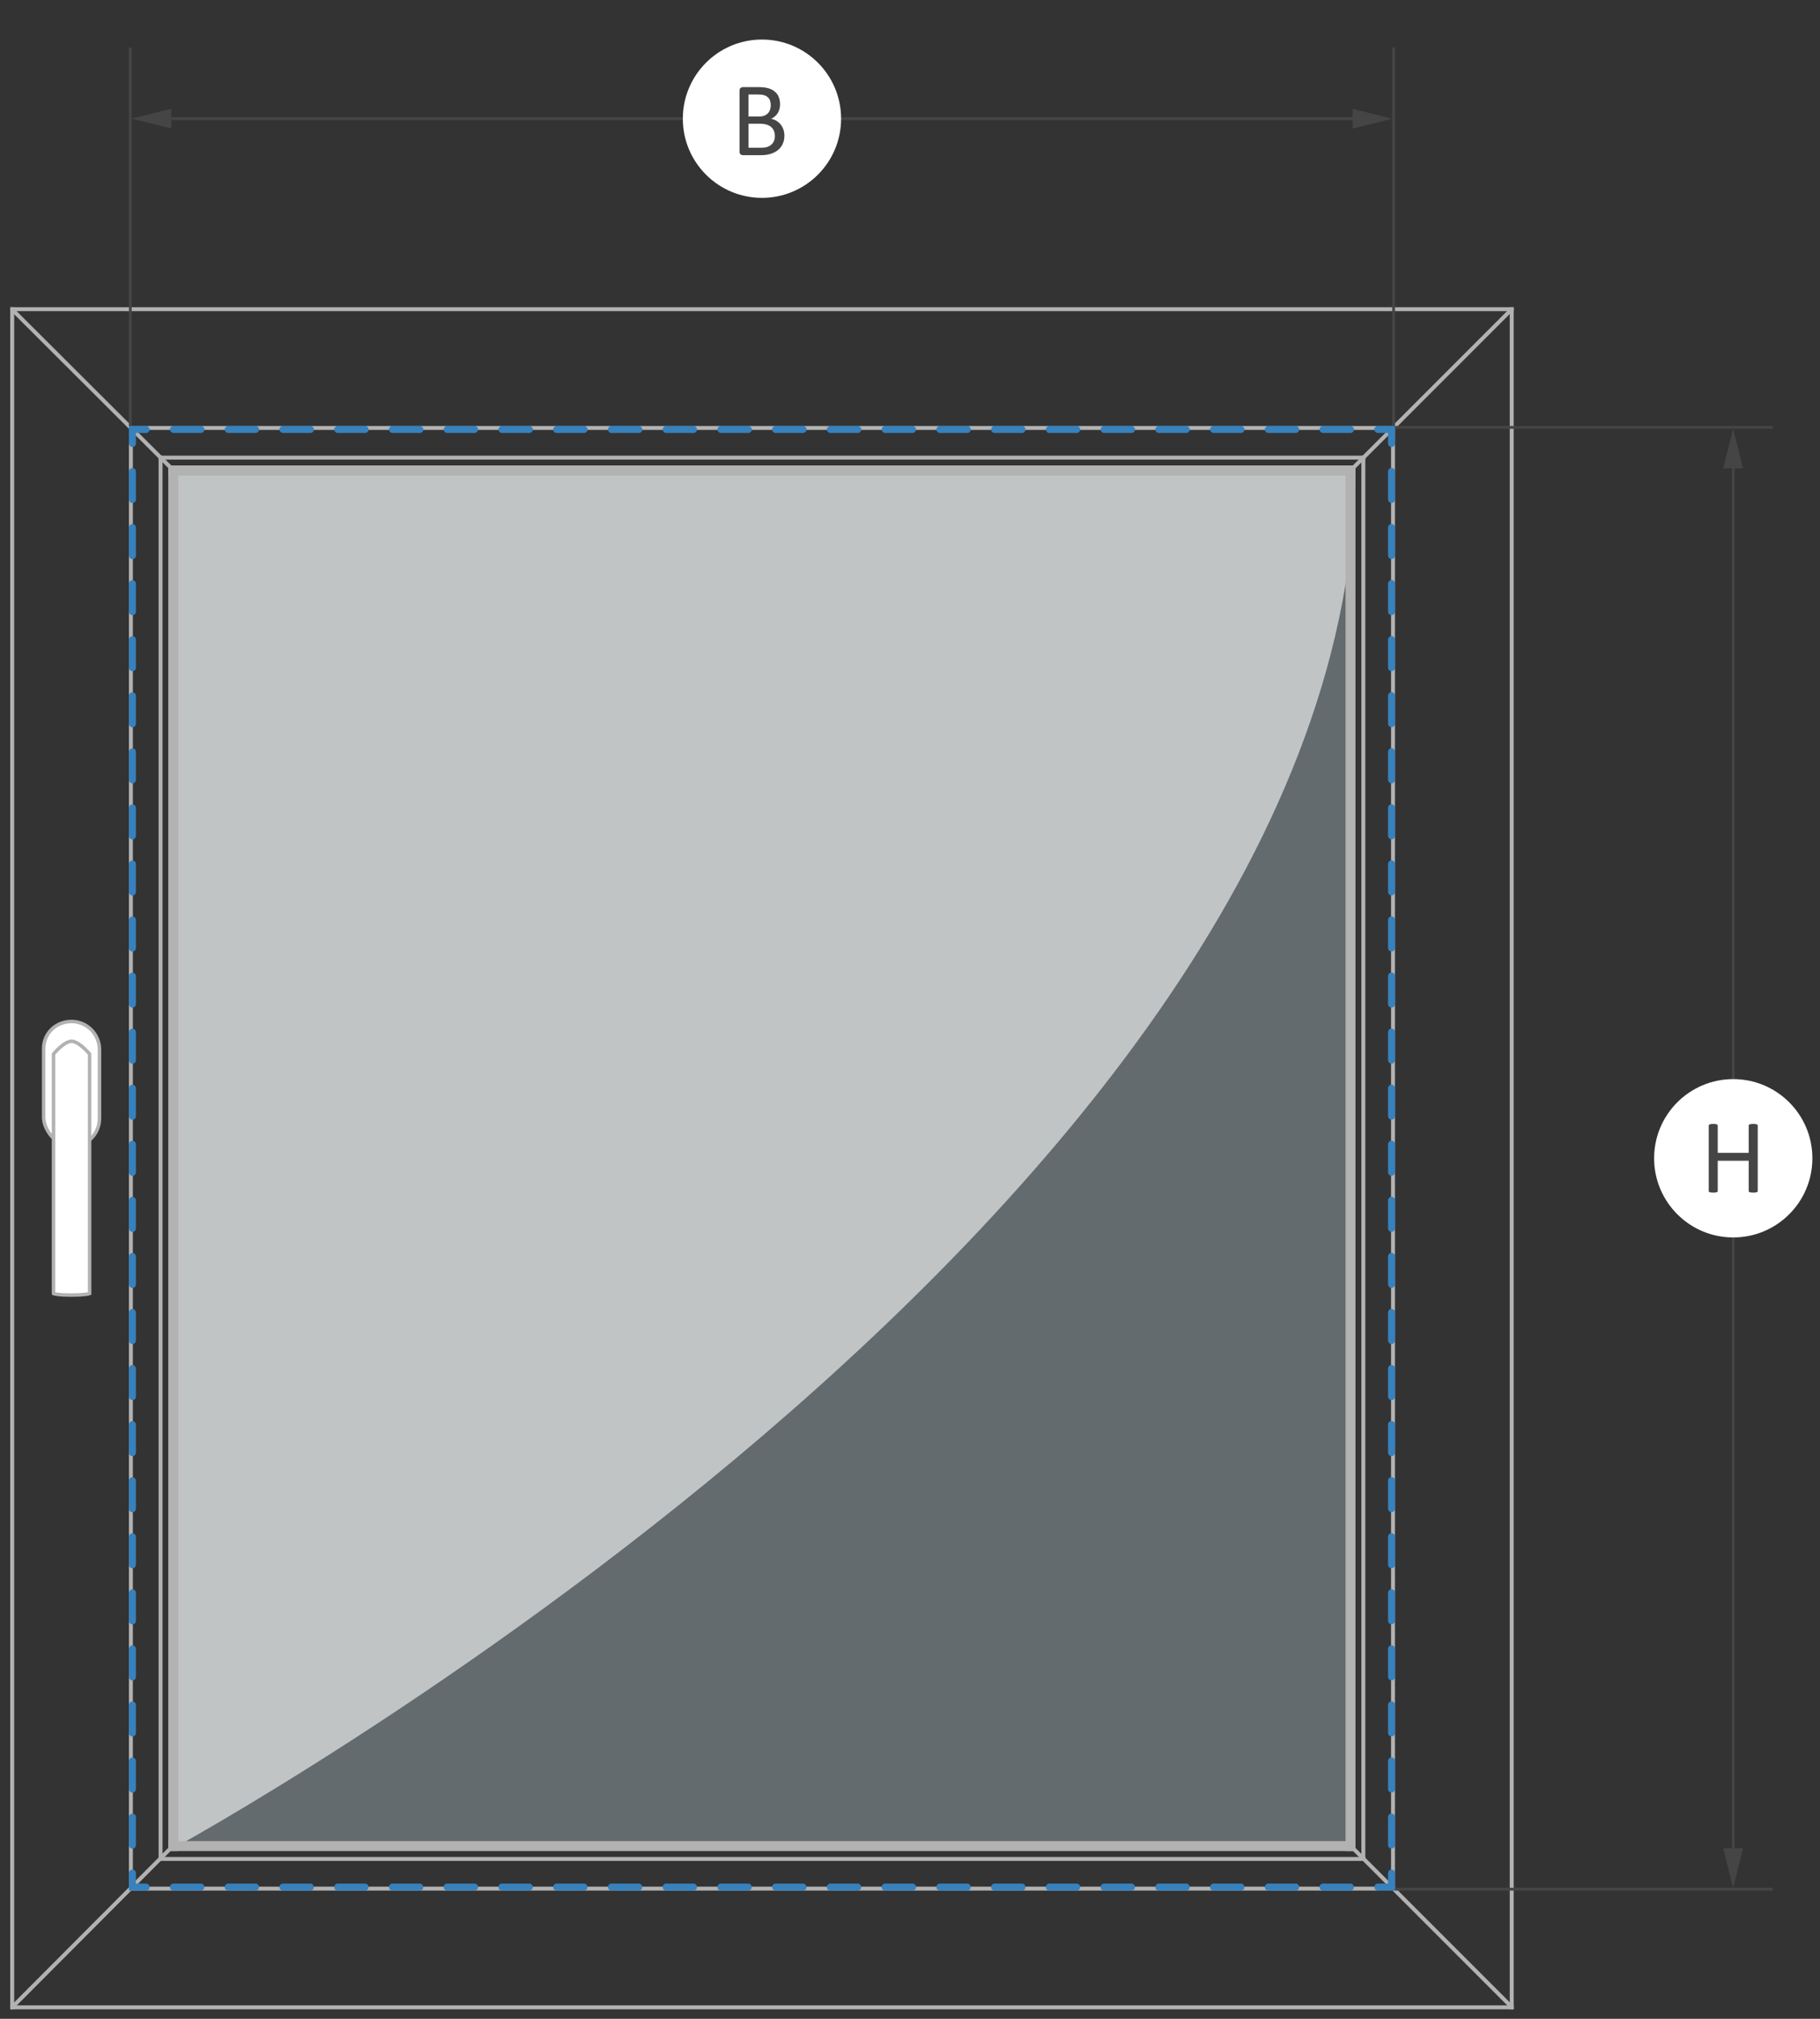 <?xml version="1.0" encoding="utf-8"?>
<!-- Generator: Adobe Illustrator 16.0.3, SVG Export Plug-In . SVG Version: 6.00 Build 0)  -->
<!DOCTYPE svg PUBLIC "-//W3C//DTD SVG 1.1//EN" "http://www.w3.org/Graphics/SVG/1.1/DTD/svg11.dtd">
<svg version="1.1" id="Ebene_1" xmlns="http://www.w3.org/2000/svg" xmlns:xlink="http://www.w3.org/1999/xlink" x="0px" y="0px"
	 width="260.789px" height="289.133px" viewBox="0 0 260.789 289.133" enable-background="new 0 0 260.789 289.133"
	 xml:space="preserve">
<rect x="0" y="0" width="260.789" height="289.133" fill="#333333" stroke="none"/>
<g>
	<g>
		<g opacity="0.3">
			<g>
				<g>
					<defs>
						<rect id="SVGID_1_" x="15.144" y="58.677" width="188.077" height="207.425"/>
					</defs>
					<clipPath id="SVGID_2_">
						<use xlink:href="#SVGID_1_"  overflow="visible"/>
					</clipPath>
					<rect x="24.142" y="66.678" clip-path="url(#SVGID_2_)" fill="#D4EDFB" width="170.079" height="198.424"/>
				</g>
			</g>
		</g>
		<g opacity="0.6">
			<g>
				<g>
					<defs>
						<rect id="SVGID_3_" x="15.144" y="58.677" width="188.077" height="207.425"/>
					</defs>
					<clipPath id="SVGID_4_">
						<use xlink:href="#SVGID_3_"  overflow="visible"/>
					</clipPath>
					<path clip-path="url(#SVGID_4_)" fill="#FFFFFF" d="M24.144,66.677v198.425c0,0,170.079-92.242,170.079-198.425H24.144z"/>
				</g>
			</g>
		</g>
	</g>
	<rect x="24.142" y="66.678" fill="#B2B2B2" width="170.079" height="1.417"/>
	<rect x="192.805" y="66.677" fill="#B2B2B2" width="1.416" height="198.425"/>
	<rect x="24.142" y="263.686" fill="#B2B2B2" width="170.079" height="1.416"/>
	<rect x="24.145" y="66.677" fill="#B2B2B2" width="1.417" height="198.425"/>
	<rect x="1.466" y="44" fill="#B2B2B2" width="215.433" height="0.567"/>
	<rect x="1.466" y="287.211" fill="#B2B2B2" width="215.433" height="0.566"/>
	<rect x="216.332" y="44" fill="#B2B2B2" width="0.567" height="243.777"/>
	<rect x="1.466" y="44" fill="#B2B2B2" width="0.567" height="243.777"/>
	<rect x="18.473" y="61.008" fill="#B2B2B2" width="0.567" height="209.764"/>
	<rect x="18.473" y="61.008" fill="#B2B2B2" width="181.417" height="0.567"/>
	<rect x="199.323" y="61.008" fill="#B2B2B2" width="0.567" height="209.764"/>
	<rect x="18.473" y="270.206" fill="#B2B2B2" width="181.417" height="0.565"/>
	<rect x="22.725" y="65.26" fill="#B2B2B2" width="0.567" height="201.26"/>
	<rect x="22.725" y="65.26" fill="#B2B2B2" width="172.914" height="0.567"/>
	<rect x="195.072" y="65.26" fill="#B2B2B2" width="0.566" height="201.26"/>
	<rect x="22.725" y="265.954" fill="#B2B2B2" width="172.914" height="0.565"/>
	
		<rect x="13.248" y="39.283" transform="matrix(-0.706 0.708 -0.708 -0.706 62.779 86.08)" fill="#B2B2B2" width="0.566" height="33.562"/>
	
		<rect x="188.048" y="55.786" transform="matrix(-0.707 0.707 -0.707 -0.707 389.311 -49.125)" fill="#B2B2B2" width="33.563" height="0.566"/>
	
		<rect x="13.263" y="258.935" transform="matrix(-0.708 -0.706 0.706 -0.708 -171.588 480.483)" fill="#B2B2B2" width="0.567" height="33.565"/>
	
		<rect x="188.043" y="275.433" transform="matrix(0.707 0.707 -0.707 0.707 254.946 -64.079)" fill="#B2B2B2" width="33.565" height="0.566"/>
	<line fill="none" stroke="#454545" stroke-width="0.4" x1="254.028" y1="61.208" x2="197.336" y2="61.208"/>
	<line fill="none" stroke="#454545" stroke-width="0.4" x1="254.028" y1="270.57" x2="197.336" y2="270.57"/>
	<line fill="none" stroke="#454545" stroke-width="0.4" x1="248.359" y1="67.077" x2="248.359" y2="264.702"/>
	<g>
		<path fill="#FFFFFF" d="M248.359,177.229c6.262,0,11.339-5.076,11.339-11.338c0-6.263-5.077-11.339-11.339-11.339
			s-11.339,5.076-11.339,11.339C237.021,172.152,242.098,177.229,248.359,177.229"/>
		<path fill="#454545" d="M244.847,170.678c0,0.04,0.01-0.033,0.03-0.003c0.02,0.03,0.056,0.054,0.105,0.071
			s0.117,0.033,0.199,0.046c0.083,0.013,0.185,0.019,0.306,0.019c0.13,0,0.236-0.006,0.316-0.019
			c0.081-0.013,0.146-0.028,0.195-0.046c0.052-0.018,0.087-0.041,0.106-0.071s0.03-0.065,0.03-0.104v-4.327h4.439v4.327
			c0,0.039,0.011,0.074,0.03,0.104s0.056,0.054,0.106,0.071c0.05,0.018,0.116,0.033,0.199,0.046s0.188,0.019,0.313,0.019
			c0.121,0,0.224-0.006,0.31-0.019c0.085-0.013,0.153-0.028,0.203-0.046s0.086-0.041,0.106-0.071c0.02-0.03,0.029-0.065,0.029-0.104
			v-9.362c0-0.041-0.01-0.076-0.029-0.106c-0.021-0.028-0.057-0.053-0.106-0.07s-0.118-0.032-0.203-0.047
			c-0.086-0.012-0.188-0.019-0.31-0.019c-0.125,0-0.229,0.007-0.313,0.019c-0.083,0.015-0.149,0.029-0.199,0.047
			c-0.051,0.017-0.087,0.042-0.106,0.07c-0.02,0.03-0.03,0.065-0.03,0.106v3.903h-4.439v-3.903c0-0.041-0.011-0.076-0.03-0.106
			c-0.02-0.028-0.055-0.053-0.106-0.07c-0.05-0.018-0.114-0.032-0.195-0.047c-0.08-0.012-0.187-0.019-0.316-0.019
			c-0.121,0-0.223,0.007-0.306,0.019c-0.082,0.015-0.149,0.029-0.199,0.047c-0.05,0.017-0.086,0.042-0.105,0.07
			c-0.021,0.03-0.03,0.174-0.03,0.215V170.678z"/>
	</g>
	<polygon fill="#454545" points="246.928,67.077 249.762,67.077 248.345,61.407 	"/>
	<polygon fill="#454545" points="249.762,264.704 246.928,264.704 248.345,270.372 	"/>
	<line fill="none" stroke="#454545" stroke-width="0.4" x1="18.674" y1="63.498" x2="18.674" y2="6.805"/>
	<line fill="none" stroke="#454545" stroke-width="0.4" x1="199.692" y1="63.498" x2="199.692" y2="6.805"/>
	<line fill="none" stroke="#454545" stroke-width="0.4" x1="24.541" y1="16.984" x2="193.822" y2="16.984"/>
	<polygon fill="#454545" points="18.87,16.984 24.541,18.403 24.541,15.569 	"/>
	<polygon fill="#454545" points="199.49,17 193.822,15.582 193.822,18.416 	"/>
	<g>
		<path fill="#FFFFFF" d="M109.182,28.338c6.262,0,11.339-5.076,11.339-11.338s-5.077-11.338-11.339-11.338
			c-6.264,0-11.34,5.076-11.34,11.338S102.918,28.338,109.182,28.338"/>
		<path fill="#454545" d="M110.889,20.223c-0.096,0.207-0.228,0.379-0.396,0.517c-0.169,0.139-0.362,0.243-0.583,0.313
			s-0.479,0.104-0.775,0.104h-1.879v-3.437h1.549c0.406,0,0.744,0.039,1.013,0.117s0.492,0.191,0.67,0.342
			c0.179,0.152,0.313,0.338,0.406,0.56c0.092,0.221,0.139,0.477,0.139,0.771C111.031,19.778,110.985,20.018,110.889,20.223
			 M110.35,15.682c-0.063,0.197-0.161,0.371-0.297,0.521c-0.135,0.147-0.307,0.267-0.512,0.354s-0.477,0.133-0.813,0.133h-1.475
			v-3.158h1.338c0.371,0,0.67,0.035,0.896,0.105c0.227,0.069,0.408,0.172,0.549,0.305s0.242,0.295,0.309,0.486
			c0.065,0.19,0.099,0.403,0.099,0.641C110.444,15.278,110.412,15.482,110.35,15.682 M112.245,18.52
			c-0.101-0.276-0.237-0.518-0.411-0.725c-0.173-0.205-0.375-0.375-0.606-0.51c-0.229-0.133-0.479-0.223-0.746-0.273
			c0.211-0.09,0.397-0.207,0.563-0.346c0.162-0.143,0.299-0.303,0.405-0.48c0.109-0.178,0.188-0.373,0.246-0.584
			c0.056-0.211,0.082-0.432,0.082-0.664c0-0.387-0.063-0.731-0.188-1.039c-0.125-0.307-0.313-0.563-0.562-0.774
			c-0.248-0.213-0.56-0.373-0.931-0.483c-0.372-0.109-0.85-0.166-1.434-0.166h-2.217c-0.115,0-0.225,0.039-0.327,0.116
			c-0.102,0.078-0.153,0.216-0.153,0.412V21.7c0,0.196,0.052,0.334,0.153,0.411c0.103,0.078,0.212,0.117,0.327,0.117h2.549
			c0.367,0,0.691-0.026,0.977-0.08c0.285-0.053,0.55-0.131,0.8-0.237c0.248-0.104,0.473-0.234,0.67-0.392
			c0.199-0.155,0.369-0.336,0.51-0.543c0.142-0.205,0.25-0.438,0.328-0.696c0.078-0.261,0.117-0.541,0.117-0.849
			C112.397,19.1,112.346,18.795,112.245,18.52"/>
	</g>
	
		<line fill="none" stroke="#3781BD" stroke-linecap="round" stroke-dasharray="4.015,4.015" x1="18.974" y1="67.53" x2="18.974" y2="266.256"/>
	
		<line fill="none" stroke="#3781BD" stroke-linecap="round" stroke-dasharray="3.922,3.922" x1="24.857" y1="270.271" x2="195.469" y2="270.271"/>
	
		<line fill="none" stroke="#3781BD" stroke-linecap="round" stroke-dasharray="4.015,4.015" x1="199.391" y1="264.25" x2="199.391" y2="65.522"/>
	
		<line fill="none" stroke="#3781BD" stroke-linecap="round" stroke-dasharray="3.922,3.922" x1="193.508" y1="61.508" x2="22.896" y2="61.508"/>
	<path fill="none" stroke="#3781BD" stroke-linecap="round" d="M20.936,61.508h-1.961v2.008 M199.391,63.516v-2.008h-1.961
		 M197.43,270.271h1.961v-2.008 M18.974,268.264v2.008h1.961"/>
	<g>
		<path fill="#FFFFFF" d="M14.255,160.184v-9.847c0-2.228-1.795-4.039-4.002-4.039c-2.244,0-4.002,1.7-4.002,3.873v9.845
			c0,1.854,1.884,4.207,4.002,4.207C12.46,164.223,14.255,162.41,14.255,160.184"/>
		<path fill="none" stroke="#B2B2B2" stroke-width="0.5" d="M14.255,160.184v-9.847c0-2.228-1.795-4.039-4.002-4.039
			c-2.244,0-4.002,1.7-4.002,3.873v9.845c0,1.854,1.884,4.207,4.002,4.207C12.46,164.223,14.255,162.41,14.255,160.184z"/>
		<path fill="#FFFFFF" d="M12.838,185.262v-34.306c-0.215-0.255-1.026-1.181-1.852-1.608c-0.186-0.09-0.259-0.119-0.331-0.143
			c-0.144-0.049-0.279-0.073-0.402-0.073c-0.122,0-0.256,0.025-0.4,0.073c-0.073,0.023-0.147,0.053-0.22,0.087l-0.112,0.056
			c-0.826,0.43-1.638,1.354-1.852,1.608v34.306c0.159,0.065,0.73,0.221,2.556,0.221C12.098,185.48,12.677,185.327,12.838,185.262"/>
		<path fill="none" stroke="#B2B2B2" stroke-width="0.5" d="M12.838,185.262v-34.306c-0.215-0.255-1.026-1.181-1.852-1.608
			c-0.186-0.09-0.259-0.119-0.331-0.143c-0.144-0.049-0.279-0.073-0.402-0.073c-0.122,0-0.256,0.025-0.4,0.073
			c-0.073,0.023-0.147,0.053-0.22,0.087l-0.112,0.056c-0.826,0.43-1.638,1.354-1.852,1.608v34.306
			c0.159,0.065,0.73,0.221,2.556,0.221C12.098,185.48,12.677,185.327,12.838,185.262z"/>
	</g>
</g>
</svg>
